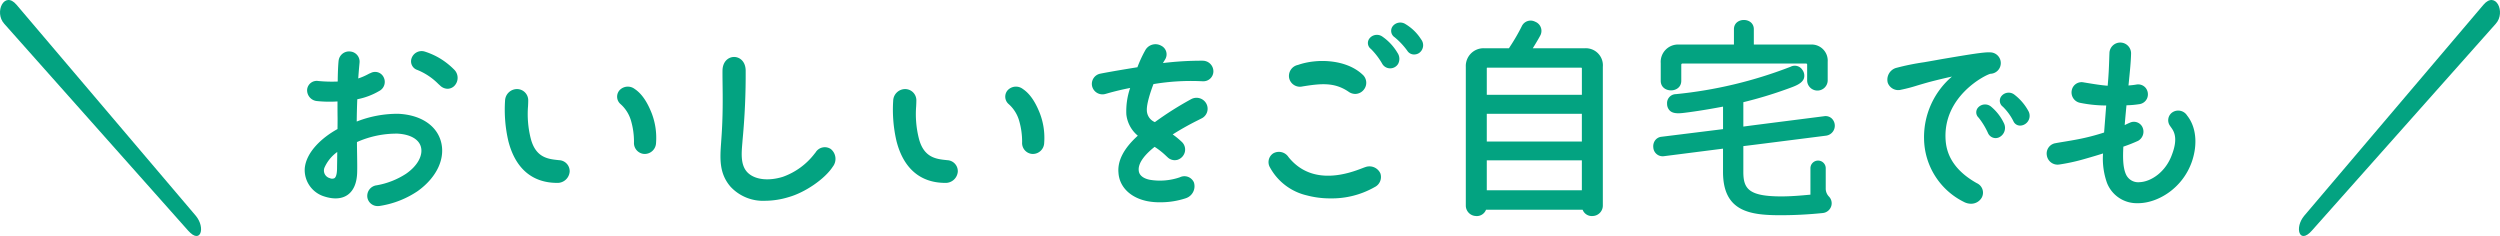 <svg xmlns="http://www.w3.org/2000/svg" width="572" height="54"><g fill="#03a381"><path data-name="パス 241" d="M568.22 1.084c2.791-3.293 5.181 1.723 2.816 4.346l-42.1 47.358c-2.873 3.225-4-.707-1.735-3.416z" fill-rule="evenodd"/><path data-name="パス 242" d="M44.8 49.372c2.264 2.709 1.138 6.641-1.735 3.415L.964 5.43C-1.4 2.807.989-2.209 3.78 1.084z" fill-rule="evenodd"/><path data-name="パス 243" d="M91.131 26.038a25.419 25.419 0 00-9.512 1.77c.012-1.559.06-3.448.129-5.1a15.746 15.746 0 005.017-1.891 2.333 2.333 0 001-3.168 2.156 2.156 0 00-2.939-.947 4.155 4.155 0 00-.608.28 14.225 14.225 0 01-2.254.97c.138-1.88.221-2.767.271-3.3l.027-.282a2.328 2.328 0 00-2.1-2.583 2.4 2.4 0 00-2.691 2.135c-.091.781-.188 2.659-.2 4.734a32.916 32.916 0 01-4.463-.124 2.207 2.207 0 00-2.533 1.914 2.486 2.486 0 002.281 2.681 27.778 27.778 0 004.664.082c0 2.539.011 3.213.017 3.618.008.46.009.57-.014 2.7-3.475 1.905-7.2 5.238-7.5 9.055a6.33 6.33 0 004.495 6.372c2.167.695 4.014.564 5.341-.382 1.362-.971 2.11-2.764 2.162-5.182.03-1.121.007-2.527-.016-4.016-.015-.942-.031-1.917-.034-2.871a22.285 22.285 0 019.321-1.928c2.893.176 4.828 1.275 5.307 3.014.543 1.969-.8 4.393-3.407 6.174a17.915 17.915 0 01-6.73 2.637 2.441 2.441 0 00-2.093 2.866 2.369 2.369 0 002.393 1.882 3.323 3.323 0 00.641-.066A21.236 21.236 0 0095.6 43.7l.01-.008c4.392-3.166 6.4-7.56 5.236-11.468-1.083-3.643-4.711-5.956-9.714-6.188M77.163 34.77c-.009 1.552-.036 2.955-.044 3.379v.14c0 .506 0 2.049-.583 2.469a1.181 1.181 0 01-1.05.01 1.8 1.8 0 01-1.247-2.41 8.775 8.775 0 012.927-3.588"/><path data-name="パス 244" d="M100.823 13.457a16.584 16.584 0 00-3.616-1.651 2.432 2.432 0 00-3.04 1.534 2.069 2.069 0 001.31 2.66 14.323 14.323 0 014.814 3.209l.388.348a2.493 2.493 0 001.717.754 2.227 2.227 0 001.521-.623 2.635 2.635 0 00.092-3.662 16.846 16.846 0 00-3.186-2.567"/><path data-name="パス 245" d="M145.241 20.375a2.583 2.583 0 00-3.518.305 2.23 2.23 0 00.244 3.123 8.06 8.06 0 012.41 3.823 17.185 17.185 0 01.68 4.911 2.5 2.5 0 002.373 2.687h.107a2.6 2.6 0 002.568-2.533 15.693 15.693 0 00-.981-6.739c-1.066-2.72-2.336-4.545-3.883-5.579"/><path data-name="パス 246" d="M127.858 36.641l-.134-.014c-2.333-.242-5.237-.542-6.333-5.112a22.868 22.868 0 01-.576-7.225c.022-.455.041-.857.041-1.2v-.009a2.573 2.573 0 00-2.485-2.7 2.746 2.746 0 00-2.814 2.673 31.674 31.674 0 00.764 9.263c1.587 6.183 5.4 9.476 11.036 9.526a2.8 2.8 0 002.984-2.588 2.522 2.522 0 00-2.483-2.609"/><path data-name="パス 247" d="M190.091 34.1a2.466 2.466 0 00-3.5.8c-.05.055-.126.149-.225.272a15.812 15.812 0 01-7.252 5.285c-3.218 1-6.251.677-7.916-.842-1.793-1.629-1.561-4.391-1.357-6.827l.069-.864a156.866 156.866 0 00.7-15.854c-.062-2.087-1.417-3.037-2.65-3.037s-2.589.95-2.65 3.043c-.014.809 0 1.835.014 3.045.041 3.156.1 7.478-.263 12.482l-.069 1c-.259 3.639-.5 7.075 2.19 10.155a10.151 10.151 0 007.921 3.179 18.556 18.556 0 005.291-.825c3.781-1.045 8.329-4.167 10.135-6.957a2.9 2.9 0 00-.445-4.059"/><path data-name="パス 248" d="M234.046 20.375a2.583 2.583 0 00-3.518.305 2.23 2.23 0 00.244 3.123 8.06 8.06 0 012.41 3.823 17.185 17.185 0 01.68 4.911 2.5 2.5 0 002.373 2.687h.107a2.6 2.6 0 002.568-2.533 15.694 15.694 0 00-.981-6.739c-1.066-2.72-2.336-4.545-3.883-5.579"/><path data-name="パス 249" d="M216.663 36.641l-.134-.014c-2.333-.242-5.237-.542-6.333-5.112a22.869 22.869 0 01-.576-7.225c.022-.455.041-.857.041-1.2v-.009a2.573 2.573 0 00-2.485-2.7 2.747 2.747 0 00-2.814 2.673 31.731 31.731 0 00.764 9.263c1.587 6.183 5.4 9.476 11.036 9.526a2.8 2.8 0 002.984-2.588 2.522 2.522 0 00-2.483-2.609"/><path data-name="パス 250" d="M275.176 13.887a73.211 73.211 0 00-9.1.543c.134-.224.267-.439.363-.6l.158-.26a2.193 2.193 0 00-.9-3.1 2.659 2.659 0 00-3.675 1.062 27.362 27.362 0 00-1.779 3.853c-5.385.864-7.814 1.333-8.453 1.462a2.388 2.388 0 00-1.928 2.82 2.438 2.438 0 002.964 1.852c.113-.029.287-.078.518-.144a59.839 59.839 0 015.236-1.25 16.35 16.35 0 00-.872 6.066 7.351 7.351 0 002.625 4.855c-3.184 2.871-4.674 5.723-4.428 8.469.2 3.241 2.727 5.735 6.6 6.51a14.509 14.509 0 002.848.256 18.319 18.319 0 006.006-.94 2.884 2.884 0 001.809-3.6 2.369 2.369 0 00-3.212-1.181 13.983 13.983 0 01-6.817.584c-.568-.1-2.43-.535-2.589-2.07-.262-2.045 2.043-4.233 3.63-5.476a17.018 17.018 0 012.665 2.109l.27.247a2.34 2.34 0 002.331.6 2.512 2.512 0 001.662-1.848 2.41 2.41 0 00-.811-2.331 17.9 17.9 0 00-1.983-1.617 63.726 63.726 0 015.765-3.24l.763-.389a2.464 2.464 0 001.193-3.368 2.553 2.553 0 00-3.5-1.071 74.982 74.982 0 00-8.3 5.25 2.96 2.96 0 01-1.835-2.676c-.086-1.465.865-4.356 1.512-6.022a51.781 51.781 0 0110.879-.664c.193.009.33.015.419.015a2.289 2.289 0 002.415-2.242 2.44 2.44 0 00-2.457-2.458"/><path data-name="パス 251" d="M312.477 38.205c-.147.039-.4.136-.754.27-2.816 1.08-11.39 4.362-16.925-2.548a2.614 2.614 0 00-3.498-.827 2.4 2.4 0 00-.7 3.26l.005.009a12.942 12.942 0 008.428 6.343 20.555 20.555 0 005.345.679 19.755 19.755 0 0010.127-2.575 2.566 2.566 0 001.322-3.15 2.746 2.746 0 00-3.358-1.462"/><path data-name="パス 252" d="M321.566 5.508a2.2 2.2 0 00-2.957.549 1.758 1.758 0 00.489 2.472 16.537 16.537 0 012.887 3.075 1.817 1.817 0 001.569.862 2.1 2.1 0 001.1-.316 2.173 2.173 0 00.493-3.15 10.753 10.753 0 00-3.581-3.489"/><path data-name="パス 253" d="M297.978 19.782h.008c4.3-.7 7.364-.991 10.592 1.221a2.652 2.652 0 001.5.488 2.536 2.536 0 001.964-.976 2.5 2.5 0 00-.34-3.493c-3.728-3.467-10.385-3.7-14.732-2.165a2.575 2.575 0 00-2.009 3.02 2.53 2.53 0 003.021 1.907"/><path data-name="パス 254" d="M316.276 8.364a2.166 2.166 0 00-2.963.46 1.691 1.691 0 00.351 2.376 15.931 15.931 0 012.555 3.329 2.076 2.076 0 001.814 1.107h.034a2.106 2.106 0 001.815-1.007 2.421 2.421 0 00-.134-2.53 11.8 11.8 0 00-3.472-3.735"/><path data-name="パス 255" d="M362.728 11.037H350.7c.67-1.062 1.5-2.481 1.782-3.04a2.243 2.243 0 00-1.229-3.022 2.228 2.228 0 00-3.072 1.037 44.559 44.559 0 01-2.618 4.538q-.168.259-.312.487h-5.723a4.065 4.065 0 00-4.151 4.25v31.751a2.39 2.39 0 002.211 2.379A2.256 2.256 0 00340 47.989h22.106a2.241 2.241 0 002.143 1.442 2.462 2.462 0 00.269-.014 2.391 2.391 0 002.211-2.379V15.287a3.907 3.907 0 00-4-4.25m-.8 32.5h-21.753v-6.85h21.752zm0-11.15h-21.753v-6.35h21.752zm-21.752-10.7v-6.05a.248.248 0 01.051-.15h21.6a.177.177 0 01.106.15v6.05z"/><path data-name="パス 256" d="M384.676 18.486v-3.7a.27.27 0 01.25-.25h28.3a.238.238 0 01.25.25v3.7a2.353 2.353 0 004.7 0v-4.35a3.683 3.683 0 00-3.65-3.95h-13.25v-3.5c0-2.822-4.551-2.822-4.551 0v3.5h-12.8a3.973 3.973 0 00-3.95 4.25v4.05c0 2.921 4.7 2.924 4.7 0"/><path data-name="パス 257" d="M419.055 27.061a2.066 2.066 0 00-1.69-.47l-7.511.958c-4.945.629-9.3 1.184-10.978 1.412v-5.58a95.727 95.727 0 0010.024-3.024l.348-.127c1.514-.547 3.079-1.112 3.491-2.3a2.2 2.2 0 00-.334-1.911 2.069 2.069 0 00-2.686-.762l-.123.05a99.469 99.469 0 01-26.166 6.233 2.047 2.047 0 00-2 2.22 2.152 2.152 0 00.706 1.63c.876.734 2.328.544 3.733.36l.527-.067c2.964-.4 5.693-.884 7.835-1.291v5.154l-14.063 1.744a2.06 2.06 0 00-1.531.9 2.323 2.323 0 00-.358 1.565 2.14 2.14 0 002.41 1.983l13.538-1.728v5.332c0 9.144 6.266 9.9 13.25 9.9a94.237 94.237 0 009.562-.5 2.266 2.266 0 001.914-1.476 2.195 2.195 0 00-.472-2.274 2.619 2.619 0 01-.754-1.9v-4.6a1.75 1.75 0 00-3.5 0v6.045c-2.276.214-4.443.4-6.651.4-7.444 0-8.7-1.728-8.7-5.6v-5.905c1.94-.23 5.973-.745 10.588-1.333l8.38-1.065a2.3 2.3 0 001.211-3.973"/><path data-name="パス 258" d="M455.482 24.337a2.148 2.148 0 00-2.9.276 1.636 1.636 0 00.132 2.31 16.711 16.711 0 012.124 3.488 1.933 1.933 0 001.742 1.189 1.966 1.966 0 00.782-.166 2.4 2.4 0 001.183-3.141 11.182 11.182 0 00-3.063-3.958"/><path data-name="パス 259" d="M460.945 21.7a2.12 2.12 0 00-2.977.245 1.689 1.689 0 00.286 2.472 12.387 12.387 0 012.425 3.336 1.658 1.658 0 001.532.982 2.059 2.059 0 00.866-.2 2.243 2.243 0 001.057-3.06 11.772 11.772 0 00-3.189-3.775"/><path data-name="パス 260" d="M452.277 41.9c-4.383-2.463-6.771-5.694-7.1-9.606-.867-10.322 9.33-15.284 10.253-15.413a2.451 2.451 0 00-.113-4.9c-1.3-.085-4.5.441-9.8 1.333l-1.333.225c-1.316.244-2.67.479-3.953.7a55.111 55.111 0 00-6.512 1.333 2.813 2.813 0 00-1.806 3.342 2.552 2.552 0 003.094 1.607 34.441 34.441 0 003.673-.965c.864-.256 1.8-.533 2.772-.8 1.891-.493 3.594-.9 5.154-1.235a18.226 18.226 0 00-6.381 14.257A16.37 16.37 0 00449.3 46.18a3.546 3.546 0 001.658.436 2.8 2.8 0 002.48-1.43 2.376 2.376 0 00-1.16-3.284"/><path data-name="パス 261" d="M500.381 26.386a2.4 2.4 0 00-3.341-.68 2.187 2.187 0 00-.531 3.1c.06.1.137.2.224.323.591.82 1.694 2.345.228 6.2-1.429 4.037-4.814 6.253-7.421 6.354a3.066 3.066 0 01-3.1-1.746c-.8-1.725-.716-4.325-.62-6.384a34.205 34.205 0 003.38-1.334 2.407 2.407 0 00.966-3.179 2.168 2.168 0 00-2.866-.959c-.358.143-.672.3-.968.442l-.2.1c.1-1.351.3-3.454.4-4.46l.007-.075a21.51 21.51 0 002.866-.247 2.274 2.274 0 001.876-1.4 2.375 2.375 0 00-.348-2.326 2.238 2.238 0 00-2.168-.761l-.169.025c-.295.045-.716.11-1.6.179l.077-.753c.253-2.5.472-4.652.516-6.5a2.476 2.476 0 10-4.95-.129c-.022.534-.039 1.04-.056 1.542-.058 1.715-.113 3.341-.346 5.9-1.5-.114-3.118-.378-4.818-.657l-.654-.107a2.288 2.288 0 00-2.752 1.84 2.414 2.414 0 001.963 2.842 30.421 30.421 0 005.923.6l-.482 6.184a49.825 49.825 0 01-5.925 1.536c-1.161.226-2.337.421-3.32.583-.756.124-1.4.23-1.829.316a2.392 2.392 0 00-2.03 2.782 2.488 2.488 0 002.837 2.106 43.617 43.617 0 005.775-1.265c1.893-.536 3.4-.992 4.25-1.27a16.558 16.558 0 00.9 6.729 7.308 7.308 0 007.09 4.65h.28c4.4-.125 9.951-3.436 12.066-9.522 1.378-4.042.954-8-1.125-10.563"/></g></svg>